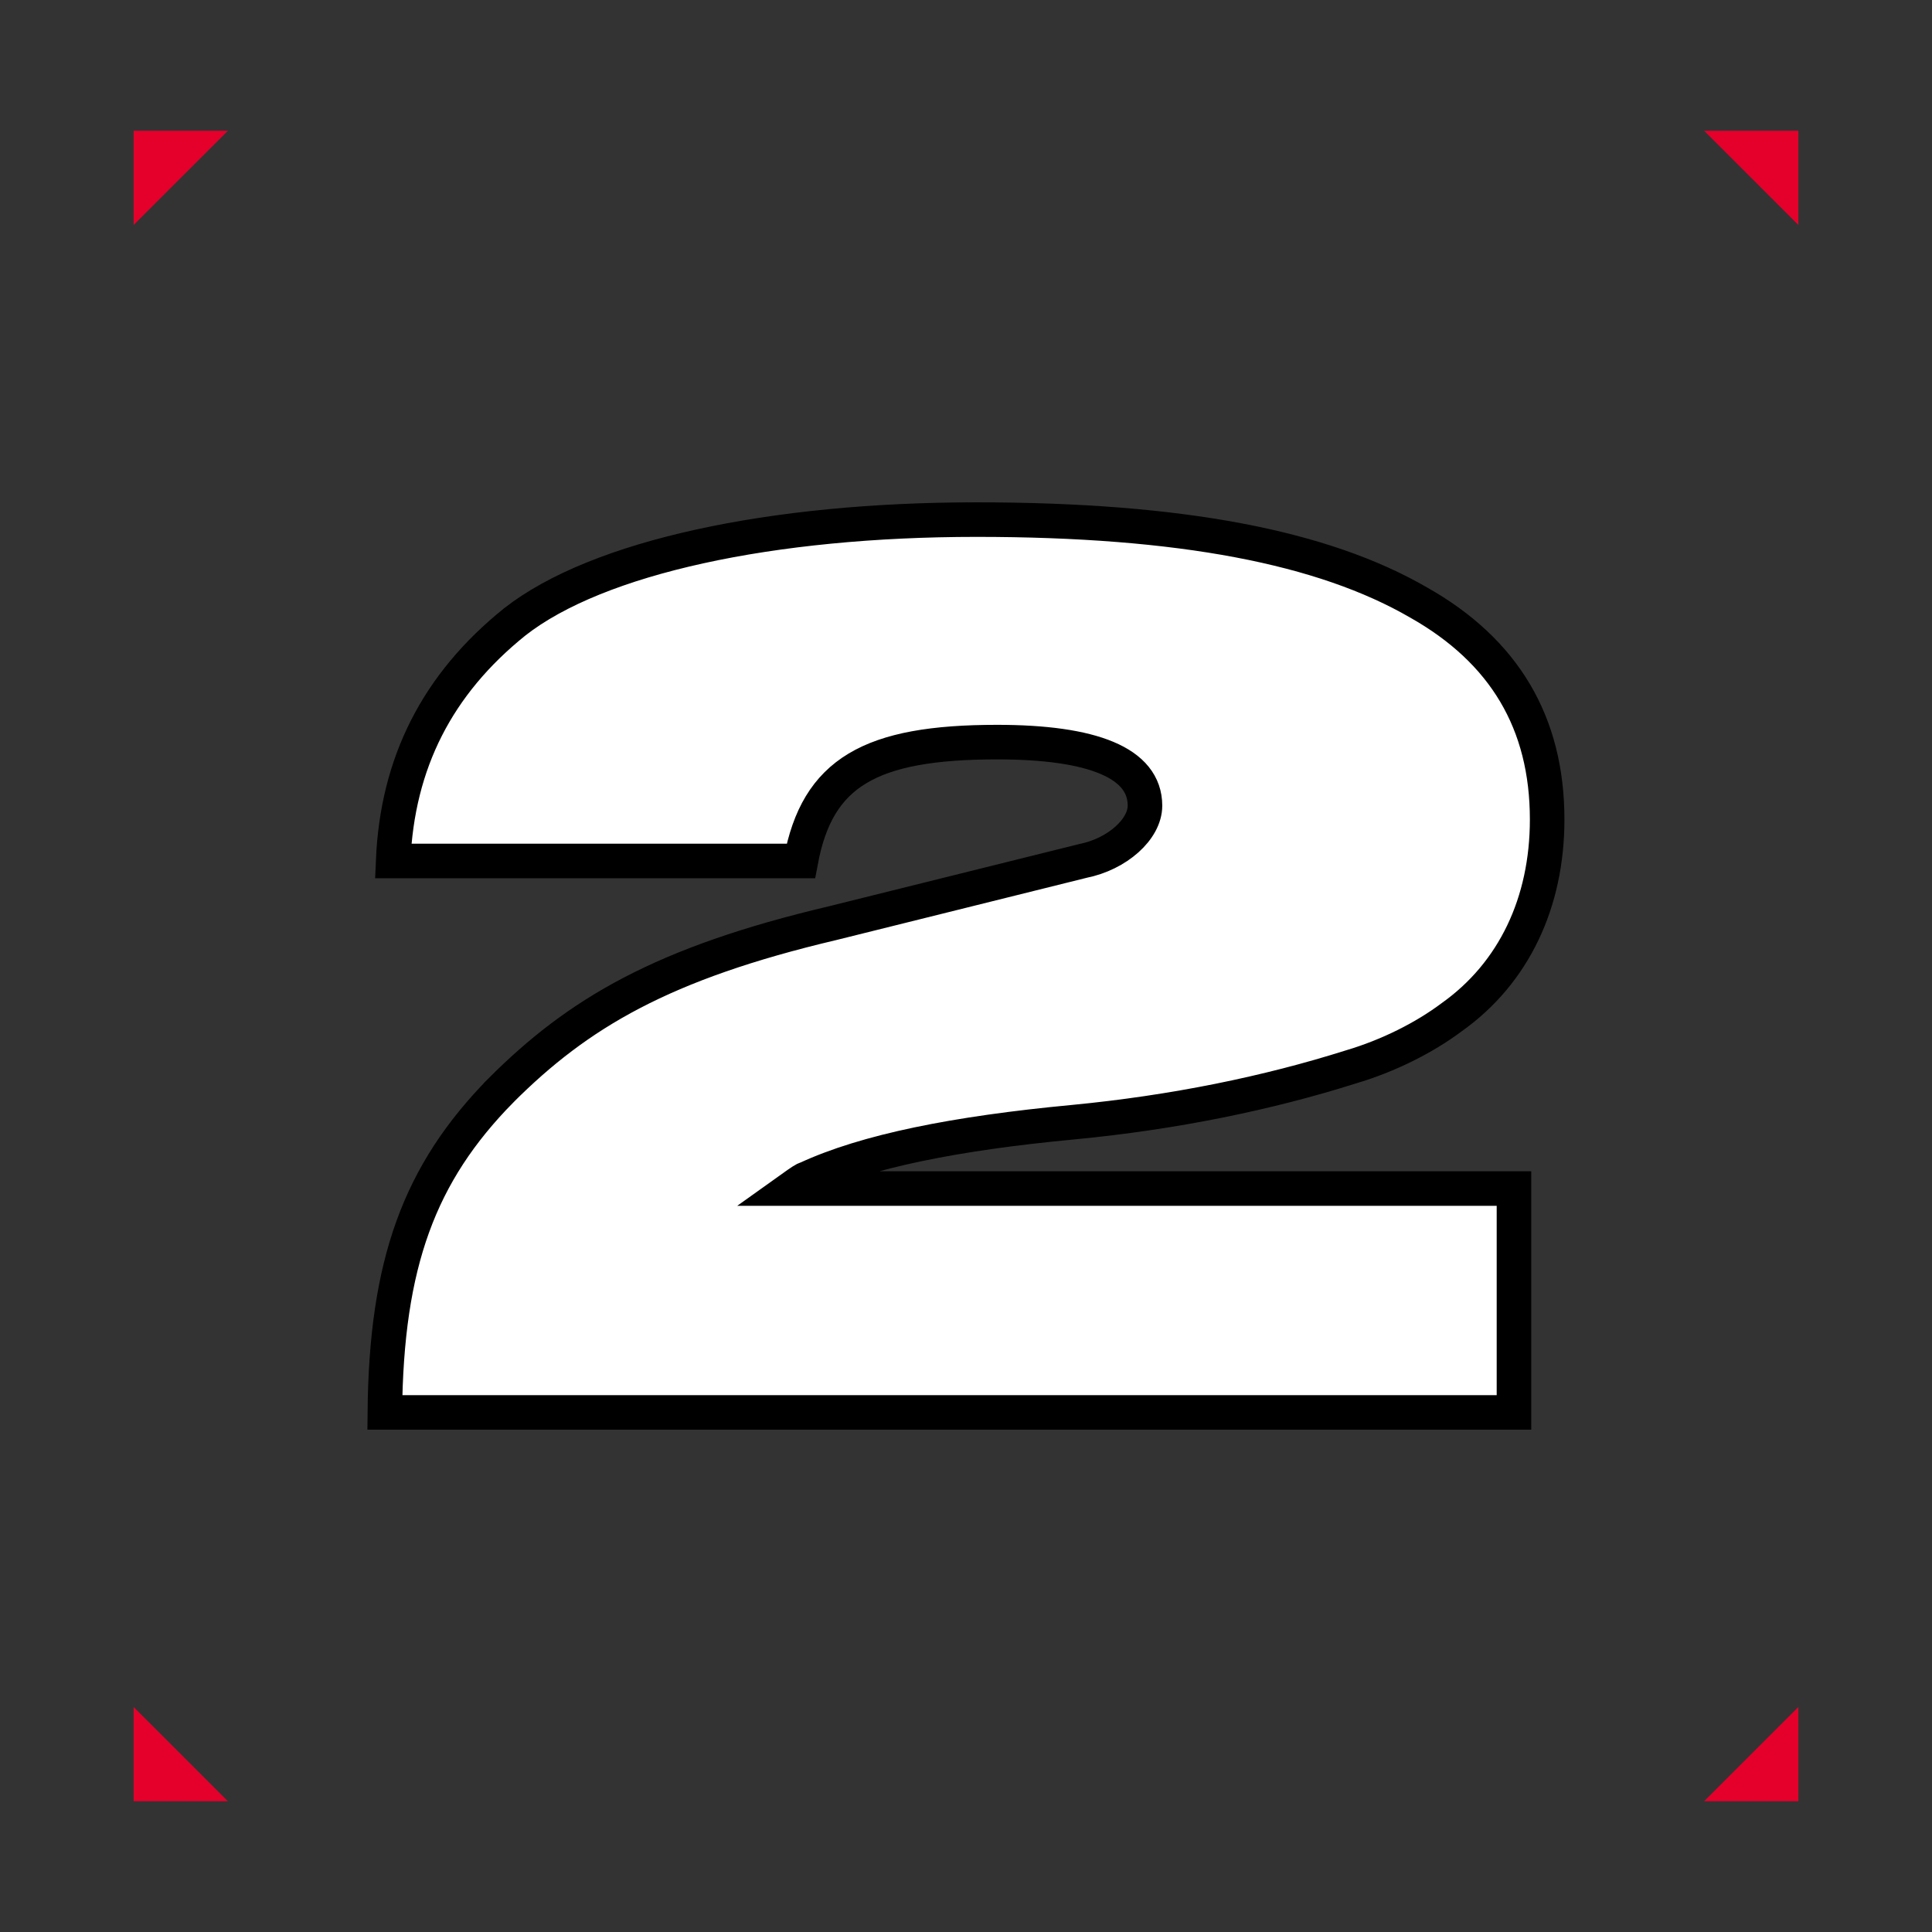 <svg viewBox="0 0 2000 2000" xmlns="http://www.w3.org/2000/svg"><rect x="0" y="0" width="2000" height="2000" fill="#333333" stroke="none"/><path d="m518.57 1128.76c80.12-80.12 167.39-131.62 343.37-173.11l258.96-64.38c35.77-7.15 64.38-32.91 64.38-57.23 0-44.35-54.37-65.81-153.08-65.81-131.62 0-185.99 31.48-203.16 123.04h-422.05c4.29-101.58 45.78-183.13 125.9-247.51 85.84-67.24 266.11-105.87 477.85-105.87s359.1 28.61 457.82 85.84c88.7 50.07 133.05 124.47 133.05 224.62 0 85.84-34.34 158.81-98.72 204.59-28.61 21.46-65.81 40.06-104.44 51.51-85.84 27.18-183.13 47.21-287.57 57.23-121.61 11.45-214.6 30.04-276.13 58.66-1.43 0-5.72 2.86-15.74 10.02h748.25v231.77h-1168.87c1.43-154.51 35.77-247.51 120.18-333.35z" fill="#fff" stroke="#000" stroke-width="35.77"/><g fill="#e4002b"><path d="m138.33 232.92v-97.54h97.55z"/><path d="m1861.67 232.92v-97.54h-97.55z"/><path d="m138.33 1767.08v97.54h97.55z"/><path d="m1861.67 1767.08v97.54h-97.55z"/></g></svg>